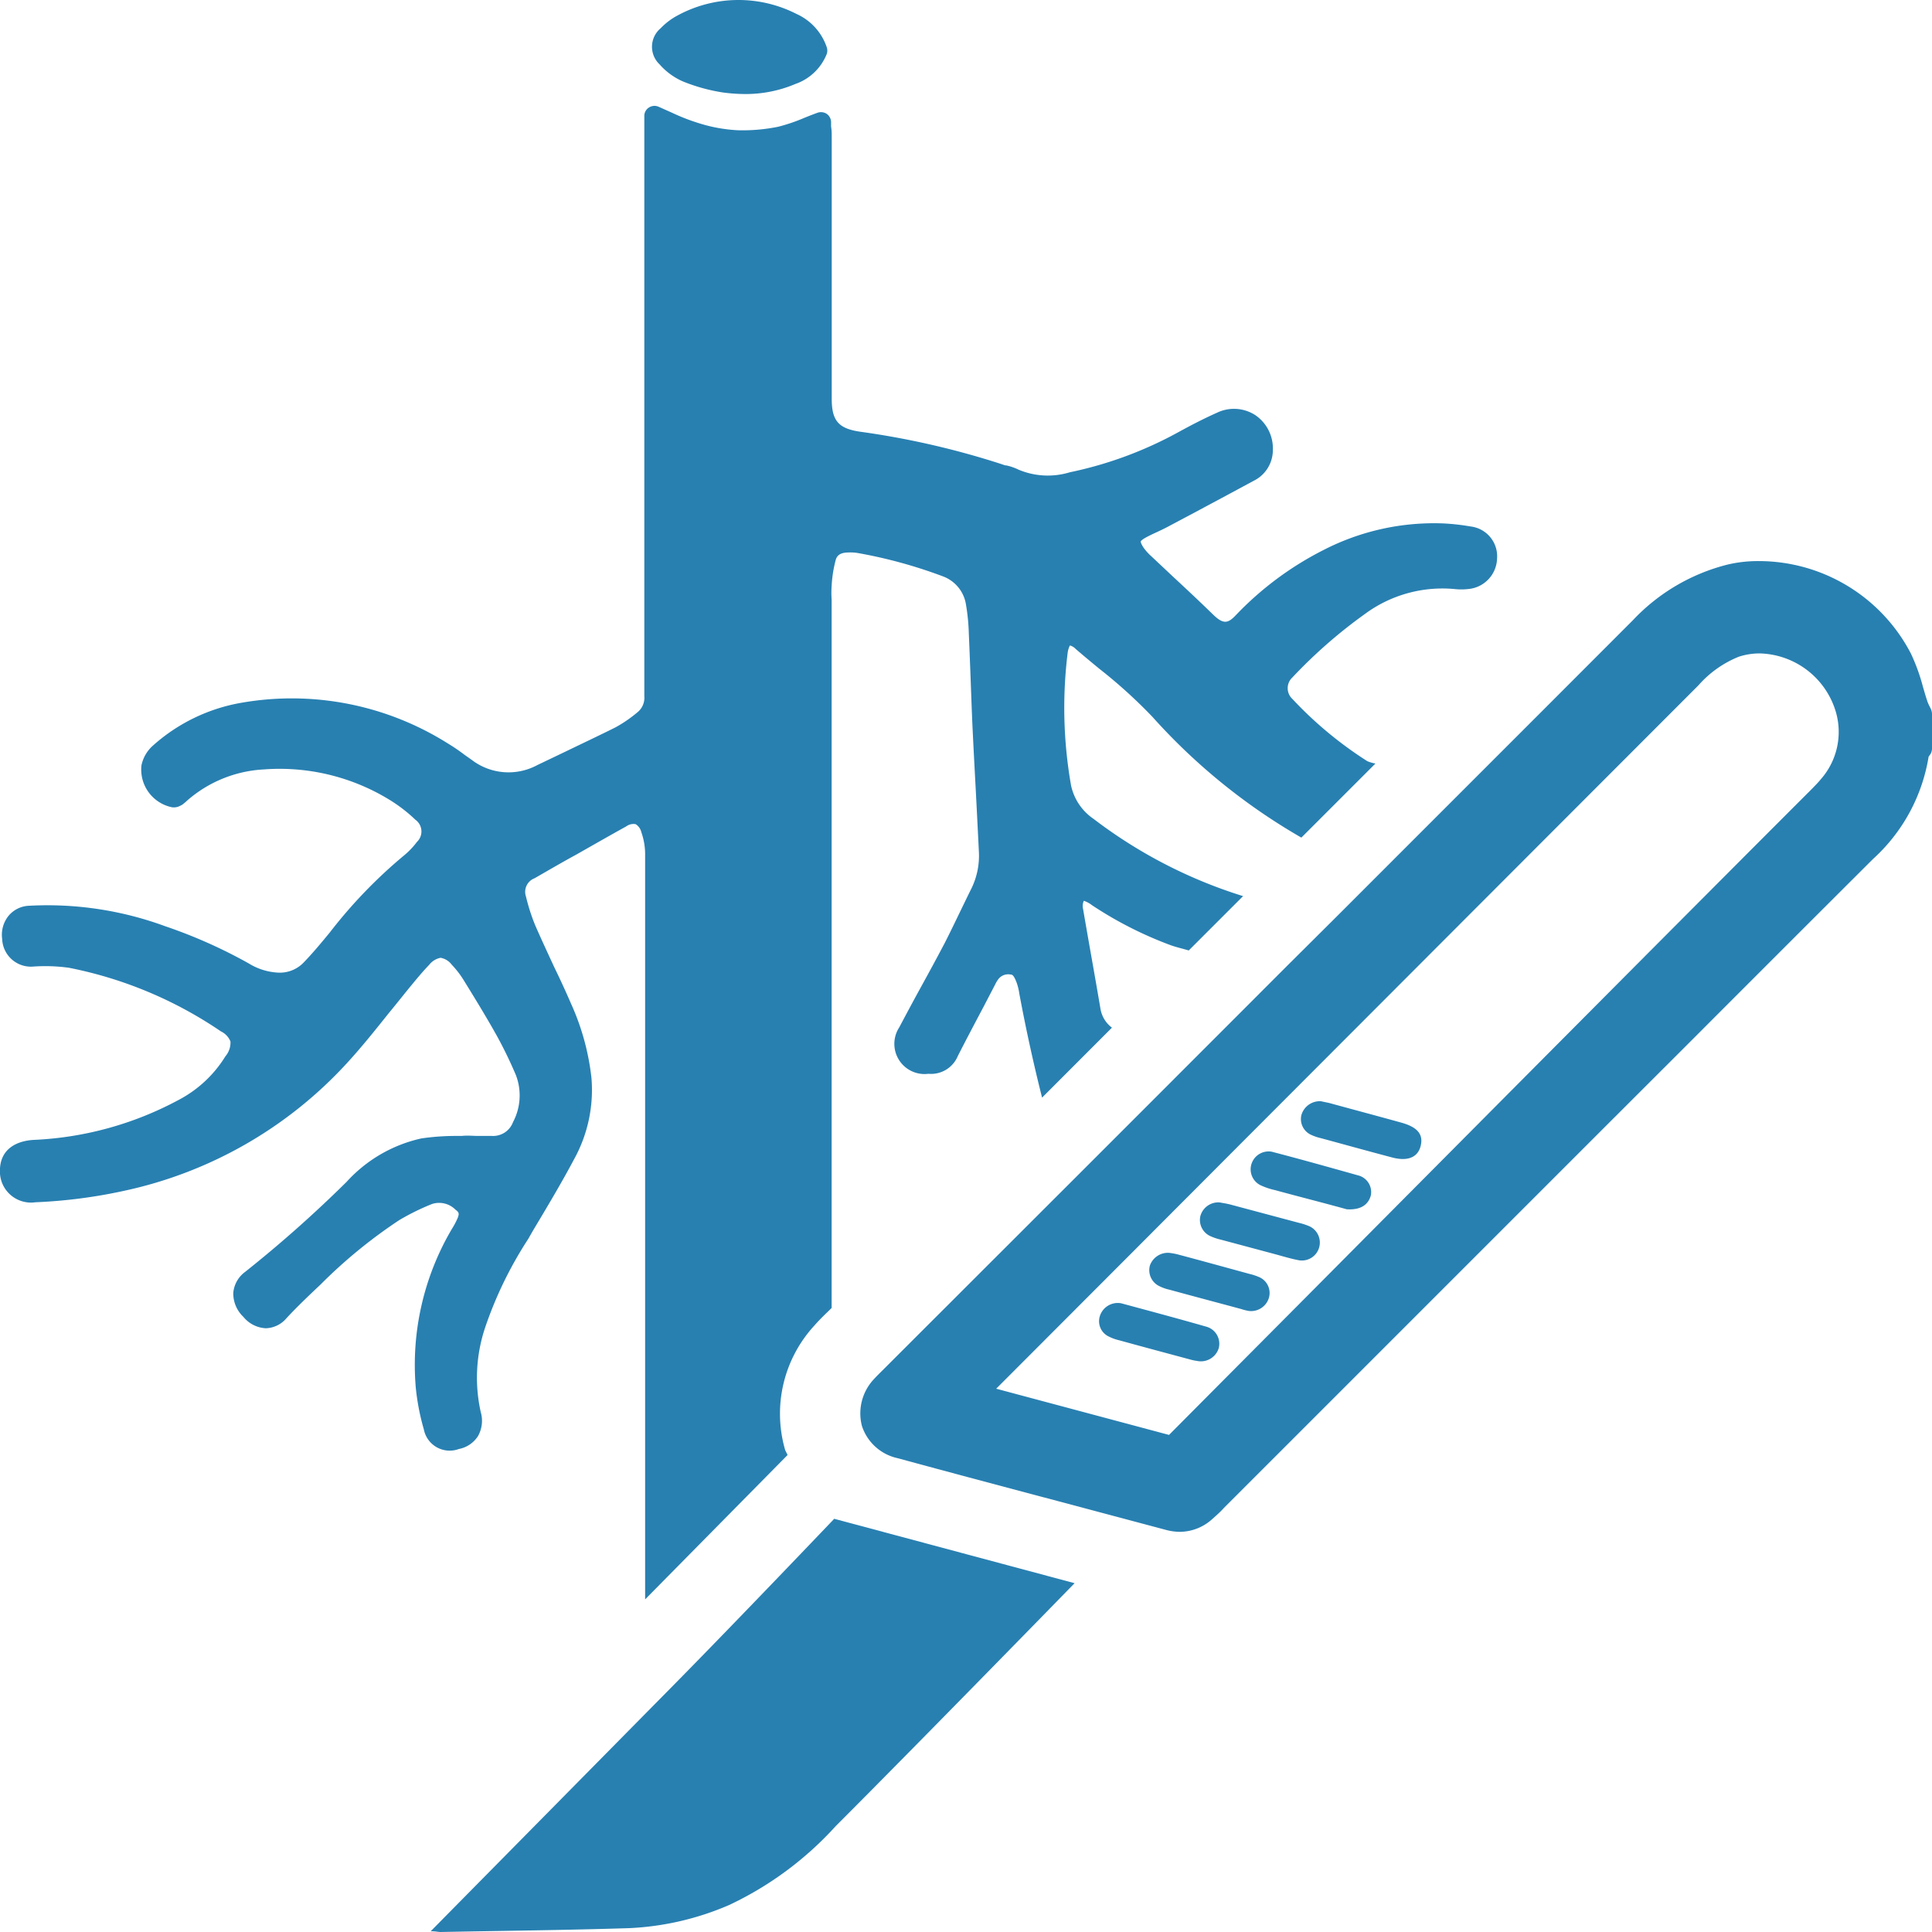 <svg id="Слой_1" data-name="Слой 1" xmlns="http://www.w3.org/2000/svg" viewBox="0 0 24 24"><defs><style>.cls-1{fill:#2880b1;}</style></defs><title>33</title><path class="cls-1" d="M8.482,1.011a2.212,2.212,0,0,0,.5.138,2.119,2.119,0,0,0,.271.019,1.579,1.579,0,0,0,.628-.125A.648.648,0,0,0,10.27.671a.13.13,0,0,0,0-.085A.7.7,0,0,0,9.894.173,1.586,1.586,0,0,0,8.419.191a.833.833,0,0,0-.212.16A.3.3,0,0,0,8.194.8.822.822,0,0,0,8.482,1.011Z"/><path class="cls-1" d="M17.409,13.946c-.3-.083-.6-.163-.9-.245l-.1-.021a.238.238,0,0,0-.243.173.215.215,0,0,0,.114.241.607.607,0,0,0,.126.044c.3.081.59.162.886.24.194.052.323,0,.357-.147S17.6,14,17.409,13.946Z"/><path class="cls-1" d="M16.137,15.191l-.85-.227c-.049-.013-.1-.02-.135-.027a.231.231,0,0,0-.241.171.22.22,0,0,0,.13.25.7.7,0,0,0,.127.042l.665.178c.1.027.2.058.3.077a.223.223,0,0,0,.135-.421A.791.791,0,0,0,16.137,15.191Z"/><path class="cls-1" d="M16.867,14.6c-.355-.1-.712-.2-1.069-.293a.223.223,0,0,0-.247.139.22.22,0,0,0,.107.277.857.857,0,0,0,.181.061c.2.055.406.108.61.162.1.027.209.056.28.076.171.011.267-.053.3-.172A.214.214,0,0,0,16.867,14.6Z"/><path class="cls-1" d="M15.633,15.861a.681.681,0,0,0-.108-.035c-.3-.082-.6-.165-.905-.246a.926.926,0,0,0-.1-.017.238.238,0,0,0-.235.156.22.22,0,0,0,.1.249.526.526,0,0,0,.142.053c.295.081.591.159.887.239a.779.779,0,0,0,.092.024.231.231,0,0,0,.255-.156A.215.215,0,0,0,15.633,15.861Z"/><path class="cls-1" d="M14.98,16.479c-.349-.1-.7-.194-1.052-.289a.233.233,0,0,0-.267.165.21.21,0,0,0,.105.244.6.6,0,0,0,.143.052c.289.08.578.157.868.235a.618.618,0,0,0,.093.02.232.232,0,0,0,.27-.16A.22.22,0,0,0,14.98,16.479Z"/><path class="cls-1" d="M5.7,18a.363.363,0,0,0,.237-.159.387.387,0,0,0,.035-.3,1.96,1.96,0,0,1,.059-1.063,4.883,4.883,0,0,1,.53-1.086l.057-.1c.172-.288.35-.584.511-.887a1.78,1.78,0,0,0,.218-1.017,3.042,3.042,0,0,0-.252-.917q-.1-.231-.212-.461c-.08-.173-.16-.345-.236-.519a2.441,2.441,0,0,1-.113-.353.18.18,0,0,1,.107-.228c.174-.1.345-.2.518-.294.206-.117.412-.235.62-.35a.152.152,0,0,1,.117-.028.159.159,0,0,1,.071.1.832.832,0,0,1,.047.29q0,3.72,0,7.44v1.8l1.769-1.793c-.009-.025-.025-.046-.032-.071a1.617,1.617,0,0,1,.365-1.537c.044-.05.092-.1.165-.17l.05-.049q0-4.343,0-8.684c0-.038,0-.078,0-.116a1.192,1.192,0,0,1,0-.169,1.566,1.566,0,0,1,.051-.325c.012-.039.039-.091.16-.091a.539.539,0,0,1,.109.006,5.946,5.946,0,0,1,1.063.291A.446.446,0,0,1,12,7.512a2.541,2.541,0,0,1,.035.355c.008.184.015.368.022.552s.014.395.023.593c.012.252.025.5.039.757q.021.4.041.81a.925.925,0,0,1-.094.461c-.044.088-.086.176-.129.264-.066.137-.132.274-.2.408-.095.181-.193.361-.292.541s-.184.339-.274.509a.375.375,0,0,0,.362.577.36.36,0,0,0,.365-.22c.106-.208.215-.414.324-.62l.14-.269a.4.4,0,0,1,.035-.06.154.154,0,0,1,.157-.064c.023,0,.041.012.075.1a.7.7,0,0,1,.033.135c.084.452.179.88.283,1.294l.868-.869a.368.368,0,0,1-.143-.237q-.053-.311-.108-.621t-.108-.618a.152.152,0,0,1,.01-.1.337.337,0,0,1,.1.054,4.751,4.751,0,0,0,.985.5c.072.025.145.041.218.063l.675-.675a5.989,5.989,0,0,1-1.858-.96.672.672,0,0,1-.279-.415,5.564,5.564,0,0,1-.041-1.656.285.285,0,0,1,.027-.083.159.159,0,0,1,.072.044c.095.082.193.163.29.243a6.245,6.245,0,0,1,.663.6,7.51,7.51,0,0,0,1.85,1.5l.92-.92a.479.479,0,0,1-.1-.029,4.791,4.791,0,0,1-.931-.773.182.182,0,0,1,0-.268,6.133,6.133,0,0,1,.891-.781,1.623,1.623,0,0,1,1.119-.317.78.78,0,0,0,.175,0,.392.392,0,0,0,.357-.377.373.373,0,0,0-.329-.4,2.755,2.755,0,0,0-.341-.038,3,3,0,0,0-1.481.328,4,4,0,0,0-1.093.811c-.1.106-.157.117-.286-.009-.164-.16-.332-.317-.5-.473l-.266-.25a.632.632,0,0,1-.091-.1c-.042-.061-.04-.083-.04-.083s.009-.02.072-.053c.041-.022.084-.042.127-.062s.092-.043.137-.067q.534-.283,1.067-.571a.426.426,0,0,0,.239-.384.5.5,0,0,0-.218-.432.487.487,0,0,0-.476-.03c-.146.065-.3.143-.477.24a4.847,4.847,0,0,1-1.352.5.936.936,0,0,1-.637-.033.654.654,0,0,0-.15-.052c-.019,0-.038-.009-.056-.015A10.23,10.23,0,0,0,10.7,5.365c-.282-.038-.368-.134-.368-.413V1.709c0-.046,0-.091-.008-.137l0-.059a.129.129,0,0,0-.056-.1.132.132,0,0,0-.111-.013c-.058.021-.113.043-.168.065a2.176,2.176,0,0,1-.324.11,2.221,2.221,0,0,1-.5.043,1.922,1.922,0,0,1-.481-.087A2.533,2.533,0,0,1,8.347,1.4l-.168-.075a.127.127,0,0,0-.118.011.123.123,0,0,0-.057.1l0,.859q0,.6,0,1.2V8.418c0,.076,0,.153,0,.23a.231.231,0,0,1-.085.2,1.658,1.658,0,0,1-.274.188c-.2.1-.412.2-.619.3l-.351.168a.753.753,0,0,1-.817-.066l-.088-.062a2.431,2.431,0,0,0-.217-.147,3.635,3.635,0,0,0-2.548-.5A2.212,2.212,0,0,0,1.9,9.262a.448.448,0,0,0-.143.247.478.478,0,0,0,.379.519.168.168,0,0,0,.074-.006.322.322,0,0,0,.056-.027.719.719,0,0,0,.06-.051,1.572,1.572,0,0,1,.953-.386,2.611,2.611,0,0,1,1.554.374,1.9,1.9,0,0,1,.327.251.179.179,0,0,1,.019.276.961.961,0,0,1-.158.166,6.063,6.063,0,0,0-.926.961c-.1.121-.2.243-.325.373a.411.411,0,0,1-.321.123.768.768,0,0,1-.359-.114,6.192,6.192,0,0,0-1.035-.461,4.241,4.241,0,0,0-1.7-.255.347.347,0,0,0-.249.125.375.375,0,0,0-.079.288.357.357,0,0,0,.386.342,2.162,2.162,0,0,1,.444.015,5.107,5.107,0,0,1,1.887.79.237.237,0,0,1,.119.126.264.264,0,0,1-.063.184,1.5,1.5,0,0,1-.587.545,4.183,4.183,0,0,1-1.791.493c-.182.009-.423.09-.423.385a.386.386,0,0,0,.441.39,6.374,6.374,0,0,0,1.1-.142,5.246,5.246,0,0,0,2.763-1.579c.185-.2.359-.419.527-.629.083-.1.166-.206.266-.328.076-.092.152-.185.235-.271a.239.239,0,0,1,.142-.088.222.222,0,0,1,.139.086,1.163,1.163,0,0,1,.153.2c.139.225.278.452.407.683a5.349,5.349,0,0,1,.237.489.707.707,0,0,1-.036.583.263.263,0,0,1-.26.172c-.057,0-.117,0-.175,0s-.134-.008-.2,0H5.672a2.971,2.971,0,0,0-.438.031,1.774,1.774,0,0,0-.929.54A15.574,15.574,0,0,1,3.045,15.8a.363.363,0,0,0-.147.258.4.4,0,0,0,.125.3A.384.384,0,0,0,3.3,16.5h0a.348.348,0,0,0,.258-.124c.135-.146.28-.283.425-.42a6.213,6.213,0,0,1,.978-.8,2.923,2.923,0,0,1,.407-.2.286.286,0,0,1,.29.071c.044.032.048.048.029.1a.977.977,0,0,1-.074.14,3.326,3.326,0,0,0-.448,1.971,2.911,2.911,0,0,0,.1.518A.327.327,0,0,0,5.7,18Z"/><path class="cls-1" d="M8.4,20.9h0L5.35,23.991c.065,0,.094.009.121.009h0c.783-.015,1.565-.023,2.347-.048a3.523,3.523,0,0,0,1.239-.287,4.2,4.2,0,0,0,1.325-.981c1.024-1.024,2.967-3.017,2.967-3.017l-2.986-.8S9.21,20.077,8.4,20.9Z"/><path class="cls-1" d="M23.987,8.809l-.018-.036a.562.562,0,0,1-.025-.056c-.021-.062-.039-.125-.057-.187a2.387,2.387,0,0,0-.149-.411,2.131,2.131,0,0,0-1.89-1.149,1.648,1.648,0,0,0-.386.043,2.427,2.427,0,0,0-1.177.691L19.269,8.721h0l-2.151,2.151h0c-.185.185-.37.371-.556.556h0L16,11.987l-1.661,1.662-.279.279h0l-.034.034h0l-.678.678L10.986,17l-.034.034c-.03.03-.061.06-.089.091a.621.621,0,0,0-.156.588.6.6,0,0,0,.439.4q1.006.273,2.014.539l1.328.354a.681.681,0,0,0,.17.023.606.606,0,0,0,.406-.163c.049-.043.1-.089.141-.135l.037-.037,4.8-4.8.938-.937q1.141-1.143,2.286-2.285A2.189,2.189,0,0,0,23.958,9.4l.026-.037A.144.144,0,0,0,24,9.3V8.871A.164.164,0,0,0,23.987,8.809Zm-1.368.871c-.04.049-.085.093-.129.138-1.524,1.523-3.949,3.964-5.737,5.763h0l-.441.444h0l-1.79,1.8-2.147-.574,1.768-1.771.306-.307h0l.522-.523h0l.32-.321,3.082-3.087h0l.819-.82h0L21.1,8.512a1.326,1.326,0,0,1,.5-.354.835.835,0,0,1,.259-.041,1.013,1.013,0,0,1,.945.721A.889.889,0,0,1,22.619,9.68Zm1.218-.354,0,0h0Z"/></svg>
